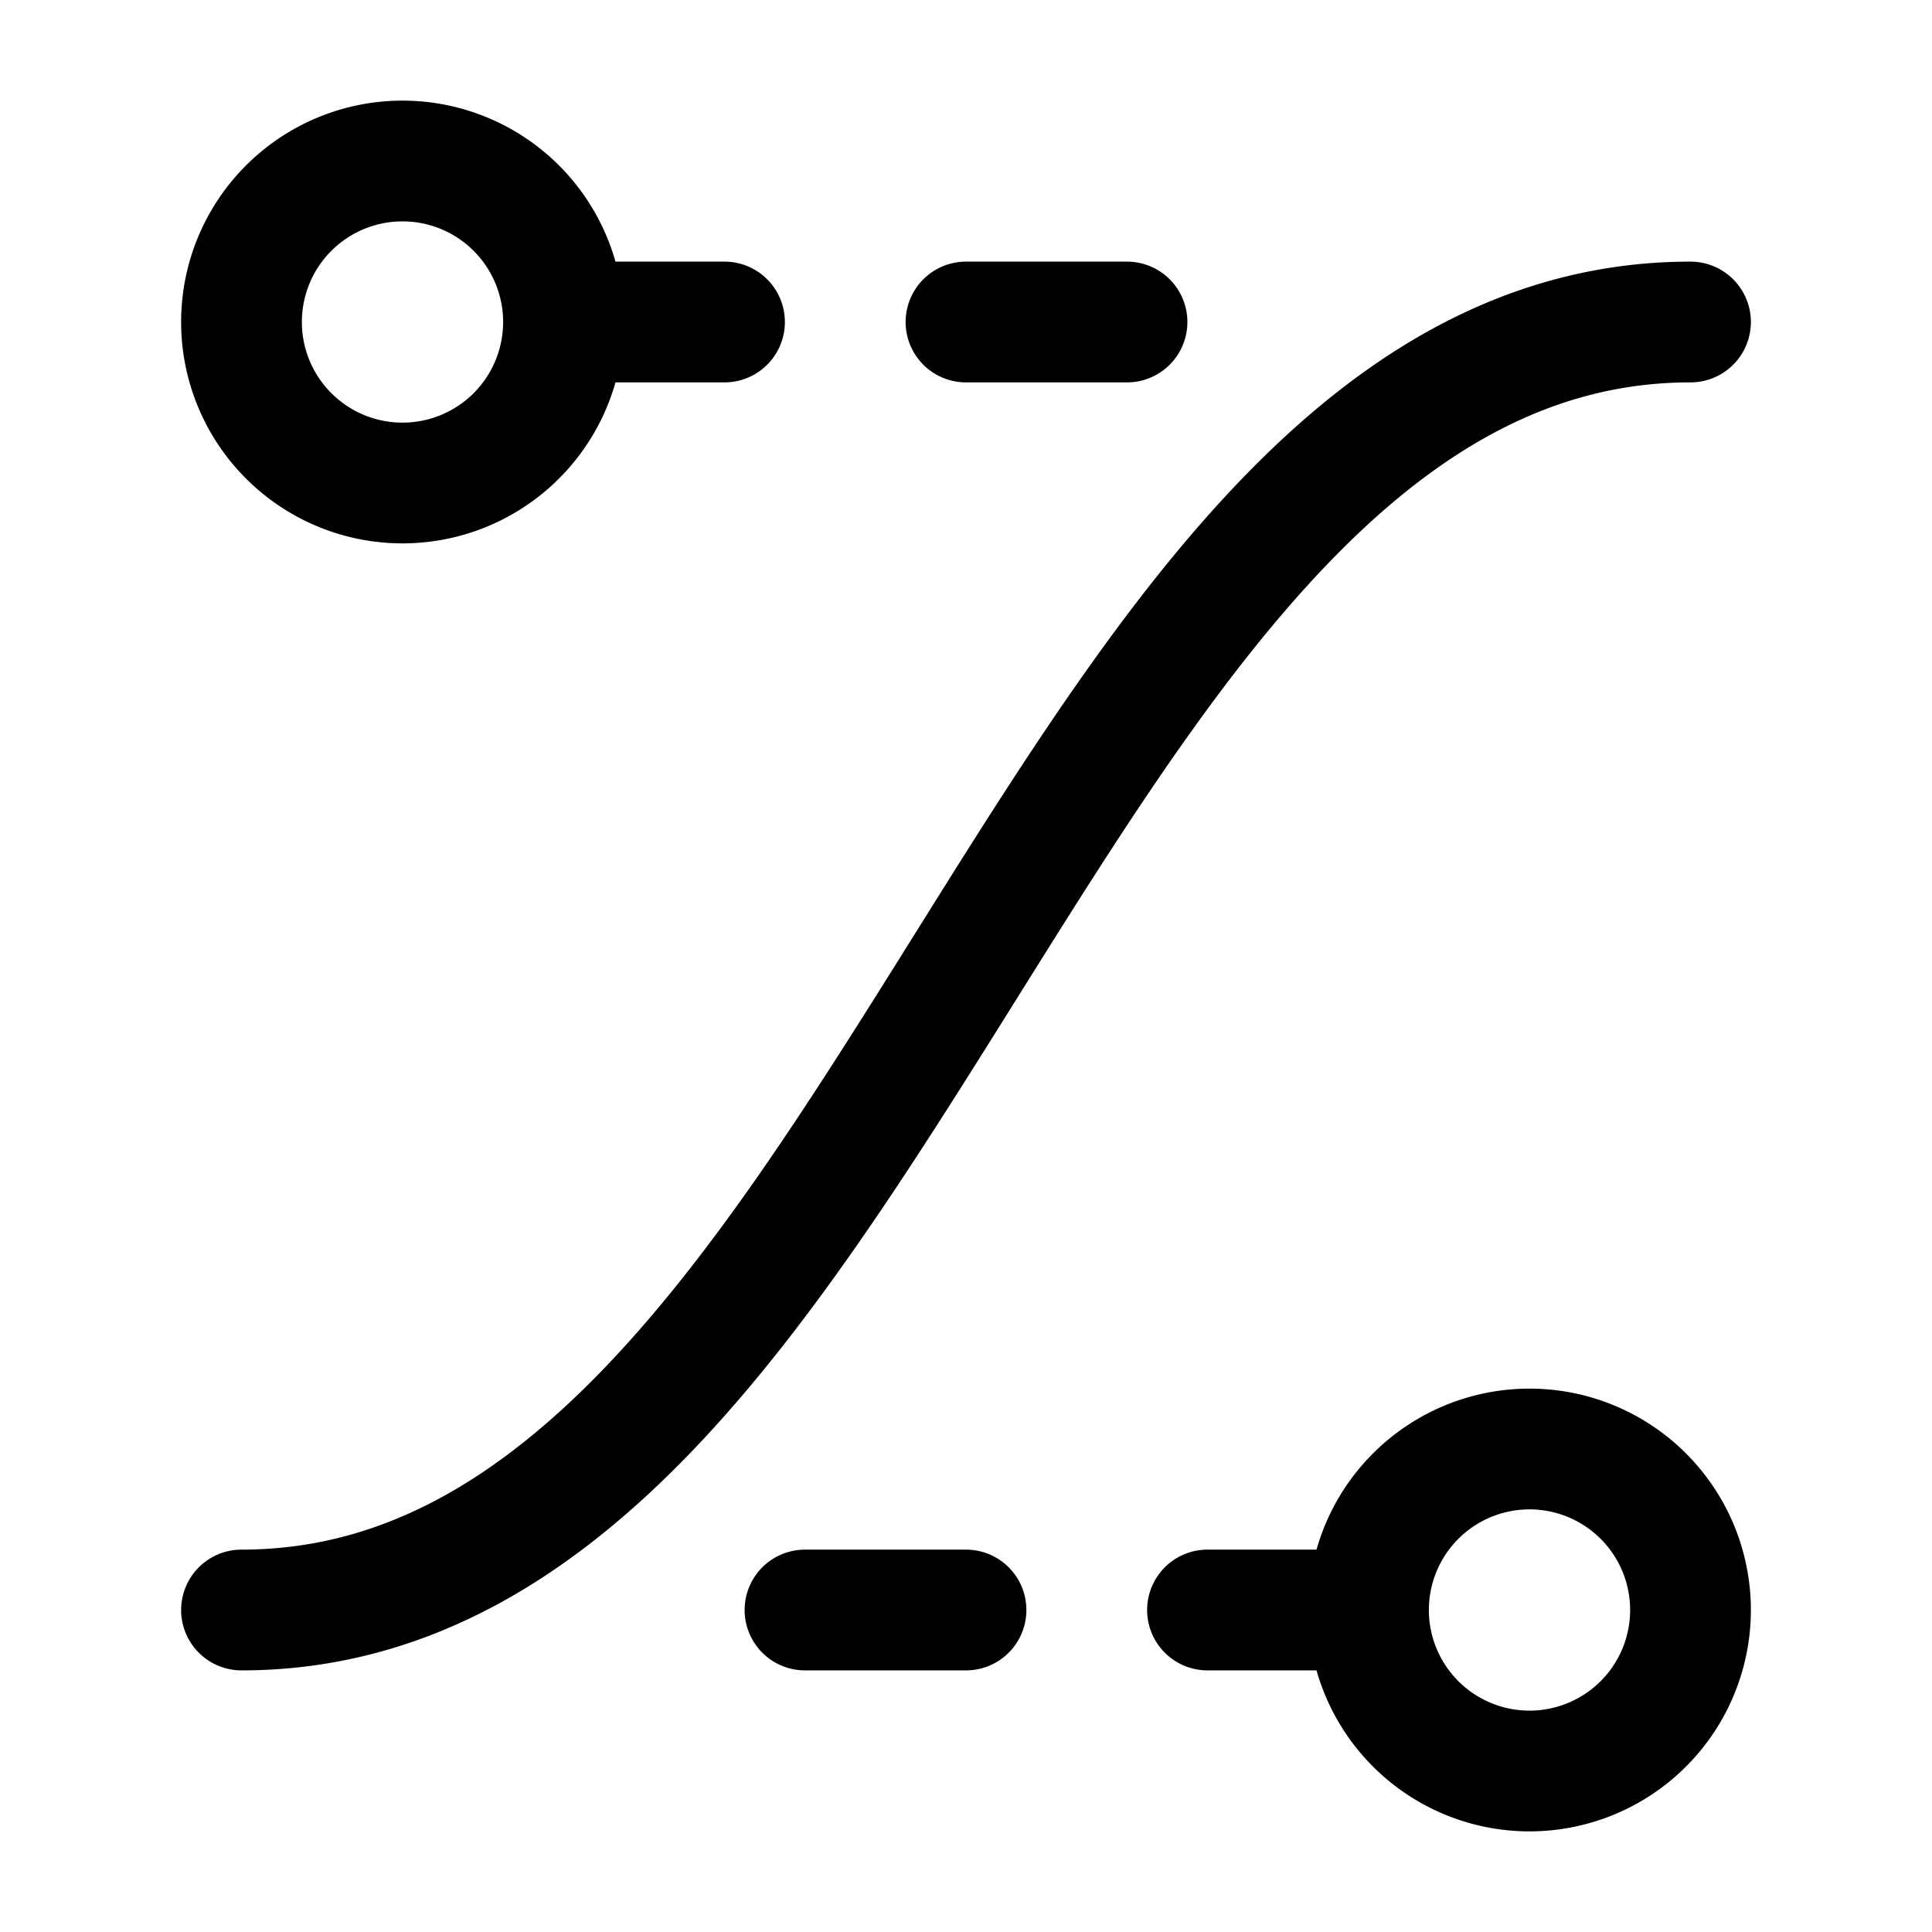 <?xml version="1.0" encoding="utf-8"?>
<!-- Generator: www.svgicons.com -->
<svg xmlns="http://www.w3.org/2000/svg" width="800" height="800" viewBox="0 0 24 24">
<path fill="none" stroke="currentColor" stroke-linecap="round" stroke-linejoin="round" stroke-width="1.5" d="M17 20a2 2 0 1 0 4 0a2 2 0 0 0-4 0m0 0h-2M7 4a2 2 0 1 1-4 0a2 2 0 0 1 4 0m0 0h2m5 0h-2m0 16h-2m-7 0c8 0 10-16 18-16"/>
</svg>